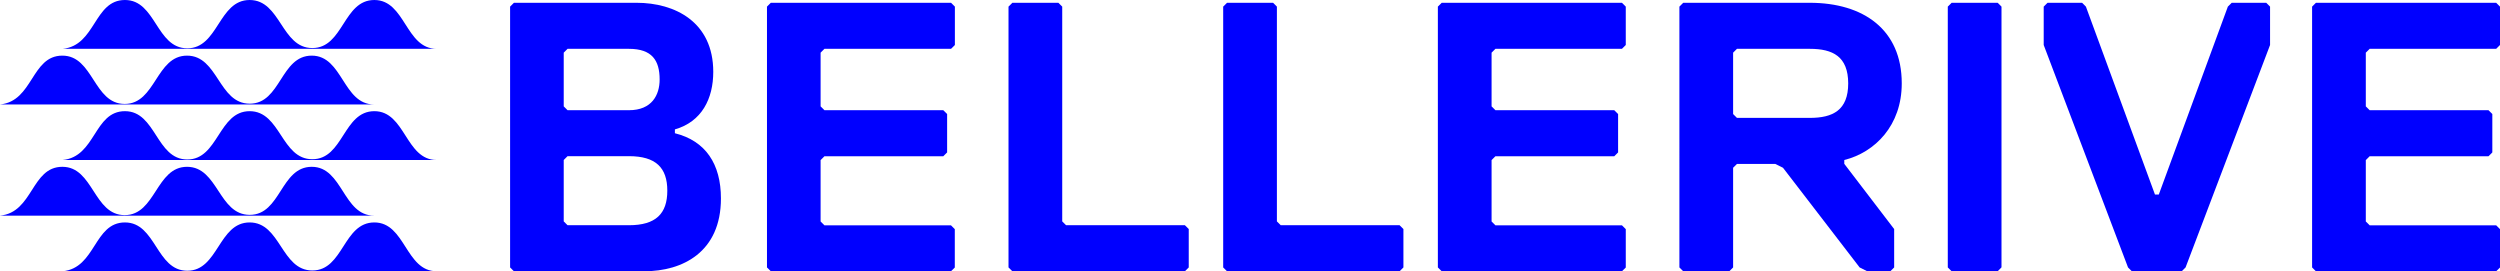 <?xml version="1.0" encoding="utf-8"?>
<!-- Generator: Adobe Illustrator 25.0.0, SVG Export Plug-In . SVG Version: 6.00 Build 0)  -->
<svg version="1.1" id="Ebene_1" xmlns="http://www.w3.org/2000/svg" xmlns:xlink="http://www.w3.org/1999/xlink" x="0px" y="0px"
	 viewBox="0 0 286.71 31.11" style="enable-background:new 0 0 286.71 31.11;" xml:space="preserve">
<style type="text/css">
	.st0{fill:#0000FF;}
</style>
<path class="st0" d="M73.89,31.11H58.94l-0.44-0.44V0.76l0.44-0.44h14.07c4.4,0,8.79,2.2,8.79,7.92c0,3.08-1.32,5.72-4.4,6.6v0.44
	c3.52,0.88,5.28,3.52,5.28,7.48C82.68,28.91,78.28,31.11,73.89,31.11z M72.13,5.6h-7.04l-0.44,0.44v6.16l0.44,0.44h7.04
	c2.64,0,3.52-1.76,3.52-3.52C75.65,6.92,74.77,5.6,72.13,5.6z M72.13,17.91h-7.04l-0.44,0.44v7.04l0.44,0.44h7.04
	c3.08,0,4.4-1.32,4.4-3.96S75.21,17.91,72.13,17.91z"/>
<path class="st0" d="M109.06,31.11H88.4l-0.44-0.44V0.76l0.44-0.44h20.67l0.44,0.44v4.4l-0.44,0.44H94.55l-0.44,0.44v6.16l0.44,0.44
	h13.63l0.44,0.44v4.4l-0.44,0.44H94.55l-0.44,0.44v7.04l0.44,0.44h14.51l0.44,0.44v4.4L109.06,31.11z"/>
<path class="st0" d="M135.89,31.11H116.1l-0.44-0.44V0.76l0.44-0.44h5.28l0.44,0.44v24.63l0.44,0.44h13.63l0.44,0.44v4.4
	L135.89,31.11z"/>
<path class="st0" d="M160.51,31.11h-19.79l-0.44-0.44V0.76l0.44-0.44H146l0.44,0.44v24.63l0.44,0.44h13.63l0.44,0.44v4.4
	L160.51,31.11z"/>
<path class="st0" d="M186.01,31.11h-20.67l-0.44-0.44V0.76l0.44-0.44h20.67l0.44,0.44v4.4l-0.44,0.44H171.5l-0.44,0.44v6.16
	l0.44,0.44h13.63l0.44,0.44v4.4l-0.44,0.44H171.5l-0.44,0.44v7.04l0.44,0.44h14.51l0.44,0.44v4.4L186.01,31.11z"/>
<path class="st0" d="M211.51,18.35v0.44l5.72,7.48v4.4l-0.44,0.44h-2.64l-0.88-0.44l-8.79-11.43l-0.88-0.44h-4.4l-0.44,0.44v11.43
	l-0.44,0.44h-5.28l-0.44-0.44V0.76l0.44-0.44h14.51c6.16,0,10.55,3.08,10.55,9.23C218.11,14.39,215.03,17.47,211.51,18.35z
	 M207.56,5.6h-8.36l-0.44,0.44v7.04l0.44,0.44h8.36c2.64,0,4.4-0.88,4.4-3.96C211.95,6.48,210.2,5.6,207.56,5.6z"/>
<path class="st0" d="M229.1,31.11h-5.28l-0.44-0.44V0.76l0.44-0.44h5.28l0.44,0.44v29.9L229.1,31.11z"/>
<path class="st0" d="M250.65,30.67l-0.44,0.44h-5.72l-0.44-0.44l-9.67-25.51v-4.4l0.44-0.44h3.96l0.44,0.44l7.92,21.55h0.44
	l7.92-21.55l0.44-0.44h3.96l0.44,0.44v4.4L250.65,30.67z"/>
<path class="st0" d="M286.27,31.11H265.6l-0.44-0.44V0.76l0.44-0.44h20.67l0.44,0.44v4.4l-0.44,0.44h-14.51l-0.44,0.44v6.16
	l0.44,0.44h13.63l0.44,0.44v4.4l-0.44,0.44h-13.63l-0.44,0.44v7.04l0.44,0.44h14.51l0.44,0.44v4.4L286.27,31.11z"/>
<path class="st0" d="M50.08,5.6C46.5,5.6,46.5,0,42.93,0c-3.58,0-3.53,5.51-7.11,5.51C32.25,5.51,32.21,0,28.63,0
	s-3.58,5.54-7.15,5.54C17.9,5.54,17.9,0,14.33,0C10.75,0,11,5.23,7.18,5.6H50.08z"/>
<path class="st0" d="M42.9,11.98c-3.58,0-3.58-5.6-7.15-5.6c-3.58,0-3.53,5.51-7.11,5.51s-3.62-5.51-7.19-5.51s-3.58,5.54-7.15,5.54
	c-3.58,0-3.58-5.54-7.15-5.54c-3.58,0-3.33,5.23-7.15,5.6H42.9z"/>
<path class="st0" d="M50.08,18.35c-3.58,0-3.58-5.6-7.15-5.6c-3.58,0-3.53,5.51-7.11,5.51s-3.62-5.51-7.19-5.51
	c-3.58,0-3.58,5.54-7.15,5.54c-3.58,0-3.58-5.54-7.15-5.54c-3.58,0-3.33,5.23-7.15,5.6H50.08z"/>
<path class="st0" d="M42.9,24.73c-3.58,0-3.58-5.6-7.15-5.6c-3.58,0-3.53,5.51-7.11,5.51s-3.62-5.51-7.19-5.51s-3.58,5.54-7.15,5.54
	c-3.58,0-3.58-5.54-7.15-5.54c-3.58,0-3.33,5.23-7.15,5.6C0,24.73,42.9,24.73,42.9,24.73z"/>
<path class="st0" d="M50.08,31.11c-3.58,0-3.58-5.6-7.15-5.6c-3.58,0-3.53,5.51-7.11,5.51s-3.62-5.51-7.19-5.51
	c-3.58,0-3.58,5.54-7.15,5.54c-3.58,0-3.58-5.54-7.15-5.54c-3.58,0-3.33,5.23-7.15,5.6C7.18,31.11,50.08,31.11,50.08,31.11z"/>
</svg>
